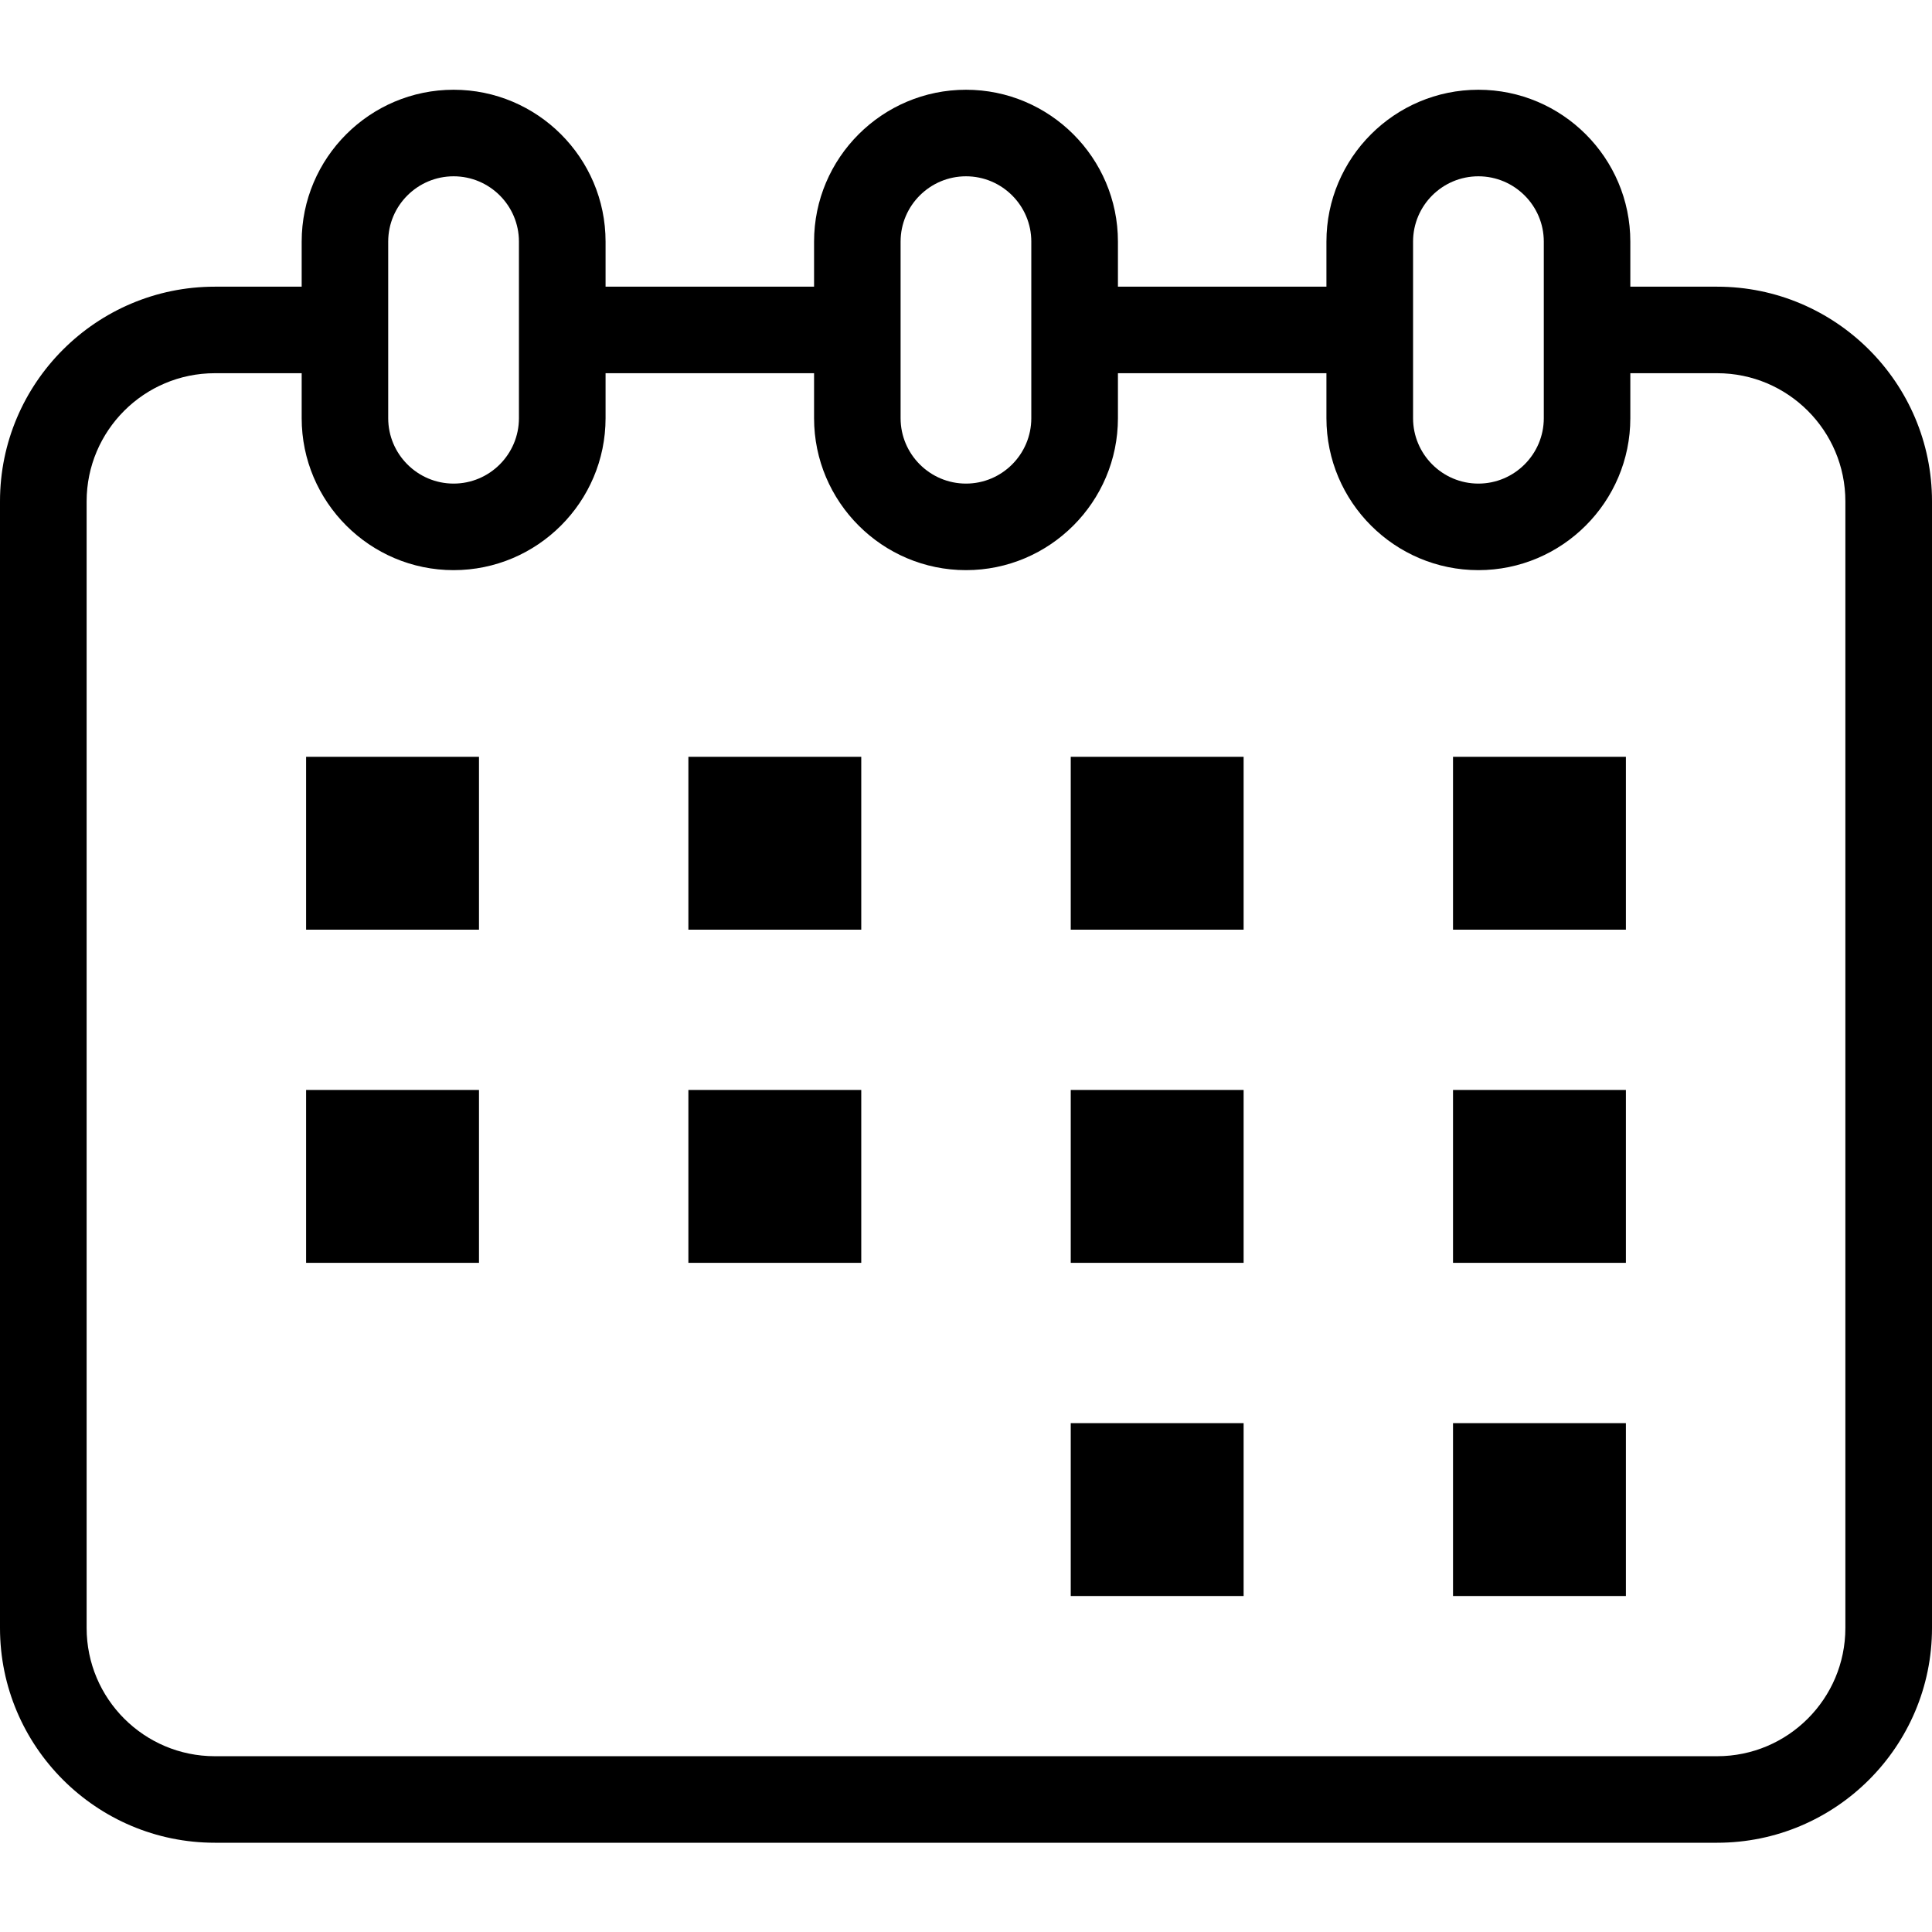 <svg xmlns="http://www.w3.org/2000/svg" xmlns:xlink="http://www.w3.org/1999/xlink" width="100" zoomAndPan="magnify" viewBox="0 0 75 75" height="100" preserveAspectRatio="xMidYMid meet" version="1.0"><defs><clipPath id="ea2505339c"><path d="M 0 3.422 L 75 3.422 L 75 71.672 L 0 71.672 Z M 0 3.422 " clip-rule="nonzero"/></clipPath></defs><path fill="#000000" d="M 11.883 36.09 L 18.594 36.09 L 18.594 29.379 L 11.883 29.379 L 11.883 36.09 " fill-opacity="1" fill-rule="nonzero"/><path fill="#000000" d="M 26.723 36.09 L 33.434 36.09 L 33.434 29.379 L 26.723 29.379 L 26.723 36.09 " fill-opacity="1" fill-rule="nonzero"/><path fill="#000000" d="M 41.566 36.09 L 48.277 36.09 L 48.277 29.379 L 41.566 29.379 L 41.566 36.09 " fill-opacity="1" fill-rule="nonzero"/><path fill="#000000" d="M 56.406 36.09 L 63.117 36.09 L 63.117 29.379 L 56.406 29.379 L 56.406 36.09 " fill-opacity="1" fill-rule="nonzero"/><path fill="#000000" d="M 11.883 49.023 L 18.594 49.023 L 18.594 42.312 L 11.883 42.312 L 11.883 49.023 " fill-opacity="1" fill-rule="nonzero"/><path fill="#000000" d="M 26.723 49.023 L 33.434 49.023 L 33.434 42.312 L 26.723 42.312 L 26.723 49.023 " fill-opacity="1" fill-rule="nonzero"/><path fill="#000000" d="M 41.566 49.023 L 48.277 49.023 L 48.277 42.312 L 41.566 42.312 L 41.566 49.023 " fill-opacity="1" fill-rule="nonzero"/><path fill="#000000" d="M 56.406 49.023 L 63.117 49.023 L 63.117 42.312 L 56.406 42.312 L 56.406 49.023 " fill-opacity="1" fill-rule="nonzero"/><path fill="#000000" d="M 41.566 61.957 L 48.277 61.957 L 48.277 55.246 L 41.566 55.246 L 41.566 61.957 " fill-opacity="1" fill-rule="nonzero"/><path fill="#000000" d="M 56.406 61.957 L 63.117 61.957 L 63.117 55.246 L 56.406 55.246 L 56.406 61.957 " fill-opacity="1" fill-rule="nonzero"/><g clip-path="url(#ea2505339c)"><path fill="#000000" d="M 71.637 63.199 C 71.637 65.945 69.406 68.176 66.66 68.176 L 8.34 68.176 C 5.594 68.176 3.363 65.945 3.363 63.199 L 3.363 19.461 C 3.363 16.719 5.594 14.488 8.34 14.488 L 11.711 14.488 L 11.711 16.234 C 11.711 19.484 14.359 22.133 17.609 22.133 C 20.859 22.133 23.508 19.484 23.508 16.234 L 23.508 14.488 L 31.602 14.488 L 31.602 16.234 C 31.602 19.484 34.25 22.133 37.5 22.133 C 40.75 22.133 43.398 19.484 43.398 16.234 L 43.398 14.488 L 51.492 14.488 L 51.492 16.234 C 51.492 19.484 54.141 22.133 57.391 22.133 C 60.641 22.133 63.289 19.484 63.289 16.234 L 63.289 14.488 L 66.66 14.488 C 69.406 14.488 71.637 16.719 71.637 19.461 Z M 15.07 9.379 C 15.07 7.98 16.211 6.844 17.609 6.844 C 19.008 6.844 20.145 7.98 20.145 9.379 L 20.145 16.234 C 20.145 17.633 19.008 18.773 17.609 18.773 C 16.211 18.773 15.07 17.633 15.07 16.234 Z M 34.961 9.379 C 34.961 7.98 36.102 6.844 37.5 6.844 C 38.898 6.844 40.035 7.98 40.035 9.379 L 40.035 16.234 C 40.035 17.633 38.898 18.773 37.5 18.773 C 36.102 18.773 34.961 17.633 34.961 16.234 Z M 54.855 9.379 C 54.855 7.98 55.992 6.844 57.391 6.844 C 58.789 6.844 59.93 7.98 59.93 9.379 L 59.93 16.234 C 59.93 17.633 58.789 18.773 57.391 18.773 C 55.992 18.773 54.855 17.633 54.855 16.234 Z M 66.66 11.129 L 63.289 11.129 L 63.289 9.379 C 63.289 6.129 60.641 3.484 57.391 3.484 C 54.141 3.484 51.492 6.129 51.492 9.379 L 51.492 11.129 L 43.398 11.129 L 43.398 9.379 C 43.398 6.129 40.75 3.484 37.5 3.484 C 34.25 3.484 31.602 6.129 31.602 9.379 L 31.602 11.129 L 23.508 11.129 L 23.508 9.379 C 23.508 6.129 20.859 3.484 17.609 3.484 C 14.359 3.484 11.711 6.129 11.711 9.379 L 11.711 11.129 L 8.34 11.129 C 3.742 11.129 0 14.867 0 19.461 L 0 63.199 C 0 67.797 3.742 71.535 8.34 71.535 L 66.66 71.535 C 71.258 71.535 75 67.797 75 63.199 L 75 19.461 C 75 14.867 71.258 11.129 66.66 11.129 " fill-opacity="1" fill-rule="nonzero"/></g></svg>